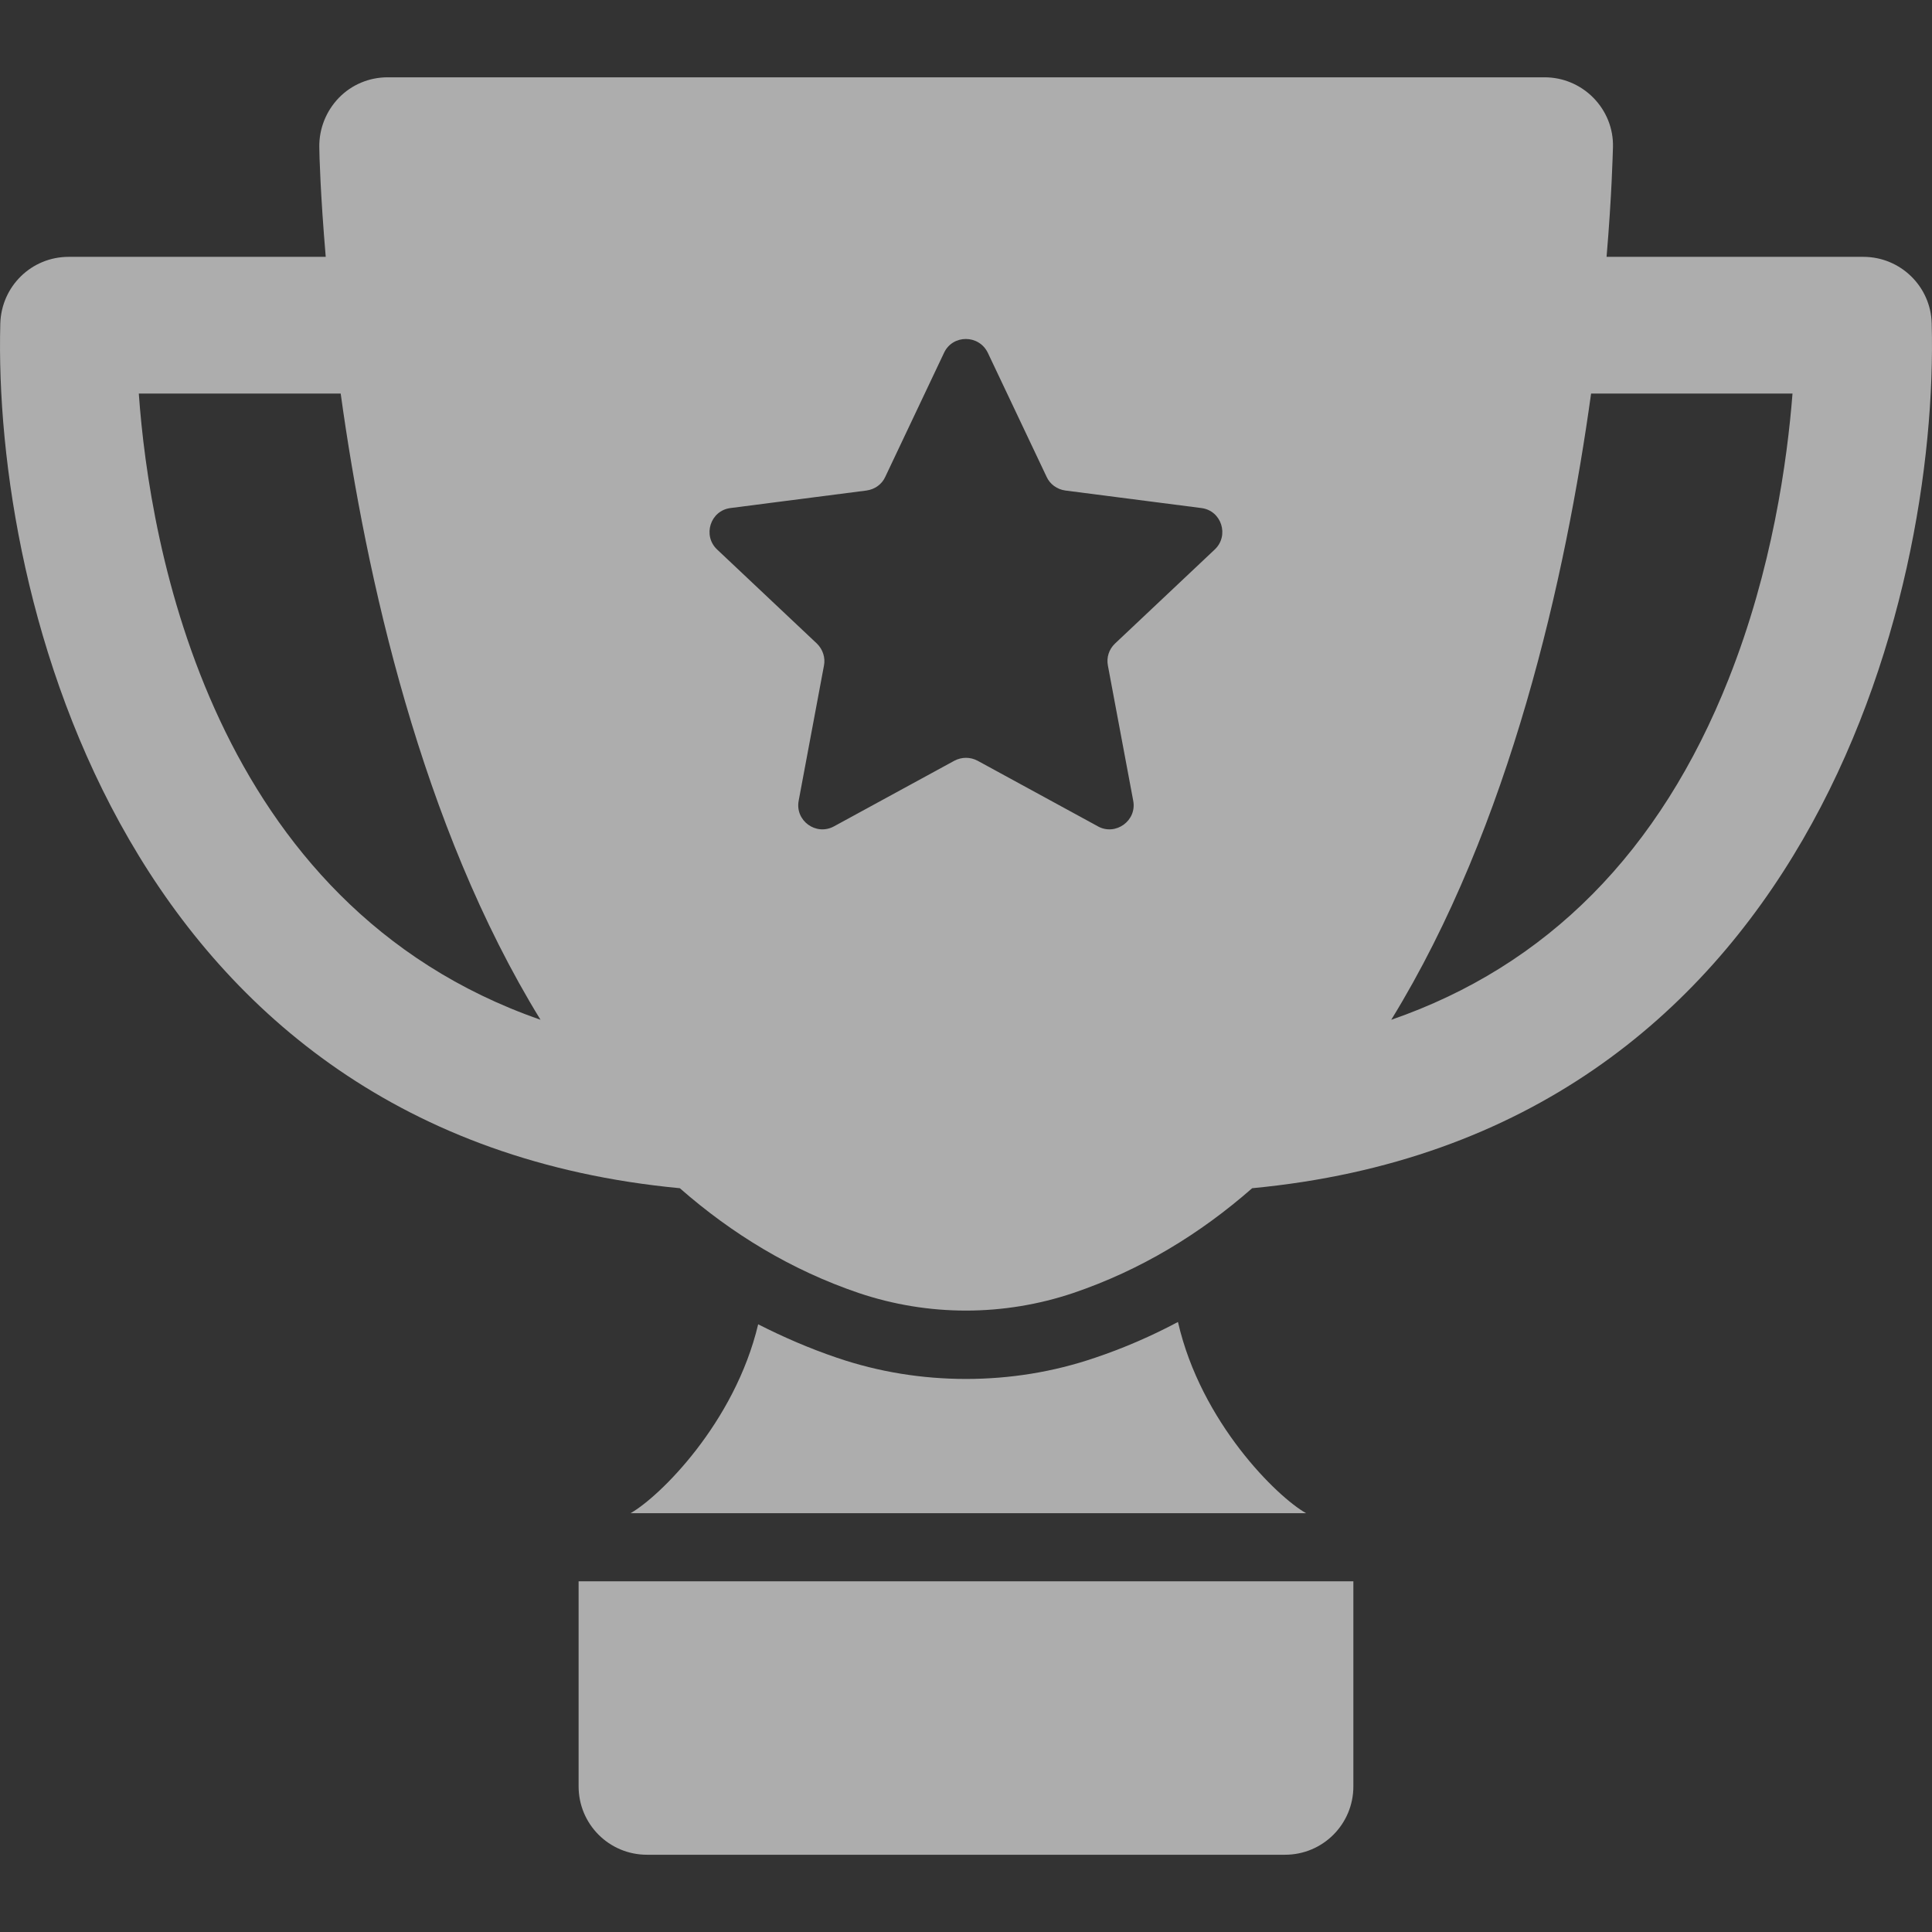 <svg width="70" height="70" viewBox="0 0 70 70" fill="none" xmlns="http://www.w3.org/2000/svg">
<rect x="0" y="0" width="70" height="70" fill="#333333" stroke="none"/>
<path d="M67.522 9.306H58.209C58.399 7.068 58.431 5.6 58.441 5.326C58.457 4.659 58.202 4.023 57.731 3.543C57.26 3.065 56.625 2.801 55.964 2.801H14.046C13.379 2.801 12.743 3.065 12.279 3.543C11.818 4.02 11.56 4.659 11.569 5.326C11.569 5.597 11.611 7.068 11.802 9.306H2.488C1.143 9.306 0.053 10.37 0.011 11.718C-0.26 21.726 4.536 41.151 24.631 43.051C26.515 44.702 28.659 46.014 31.12 46.85C32.375 47.272 33.687 47.485 35 47.485C36.313 47.485 37.635 47.269 38.88 46.85C41.341 46.015 43.485 44.702 45.369 43.051C65.465 41.151 70.26 21.726 69.989 11.718C69.957 10.38 68.857 9.306 67.512 9.306H67.522ZM5.029 14.26H12.344C13.26 20.881 15.259 29.915 19.584 36.948C7.623 32.788 5.417 19.726 5.029 14.26ZM39.78 29.94L35.42 27.563C35.156 27.422 34.843 27.422 34.578 27.563L30.218 29.94C29.566 30.295 28.799 29.734 28.938 29.008L29.853 24.119C29.912 23.829 29.811 23.526 29.599 23.319L25.983 19.91C25.448 19.407 25.735 18.497 26.47 18.407L31.398 17.772C31.695 17.73 31.953 17.549 32.076 17.275L34.204 12.783C34.517 12.115 35.468 12.115 35.791 12.783L37.92 17.275C38.042 17.546 38.3 17.73 38.597 17.772L43.525 18.407C44.26 18.497 44.547 19.407 44.012 19.91L40.397 23.319C40.18 23.526 40.084 23.822 40.142 24.119L41.058 29.008C41.2 29.734 40.422 30.295 39.777 29.94H39.78ZM62.634 24.596C60.147 30.872 56.045 35.001 50.407 36.949C54.732 29.915 56.732 20.881 57.648 14.26H64.946C64.756 16.689 64.211 20.627 62.633 24.597L62.634 24.596Z" fill="white" fill-opacity="0.6"/>
<path d="M20.964 64.724C20.964 66.094 22.07 67.201 23.441 67.201H46.559C47.929 67.201 49.035 66.094 49.035 64.724V57.293H20.964V64.724Z" fill="white" fill-opacity="0.6"/>
<path d="M42.679 47.898C41.731 48.402 40.731 48.84 39.674 49.195C38.171 49.708 36.594 49.962 35 49.962C33.407 49.962 31.83 49.708 30.327 49.195C29.327 48.856 28.379 48.444 27.47 47.982C26.618 51.565 23.887 54.239 22.845 54.826H47.323C46.275 54.239 43.517 51.54 42.682 47.908L42.679 47.898Z" fill="white" fill-opacity="0.6"/>
</svg>
